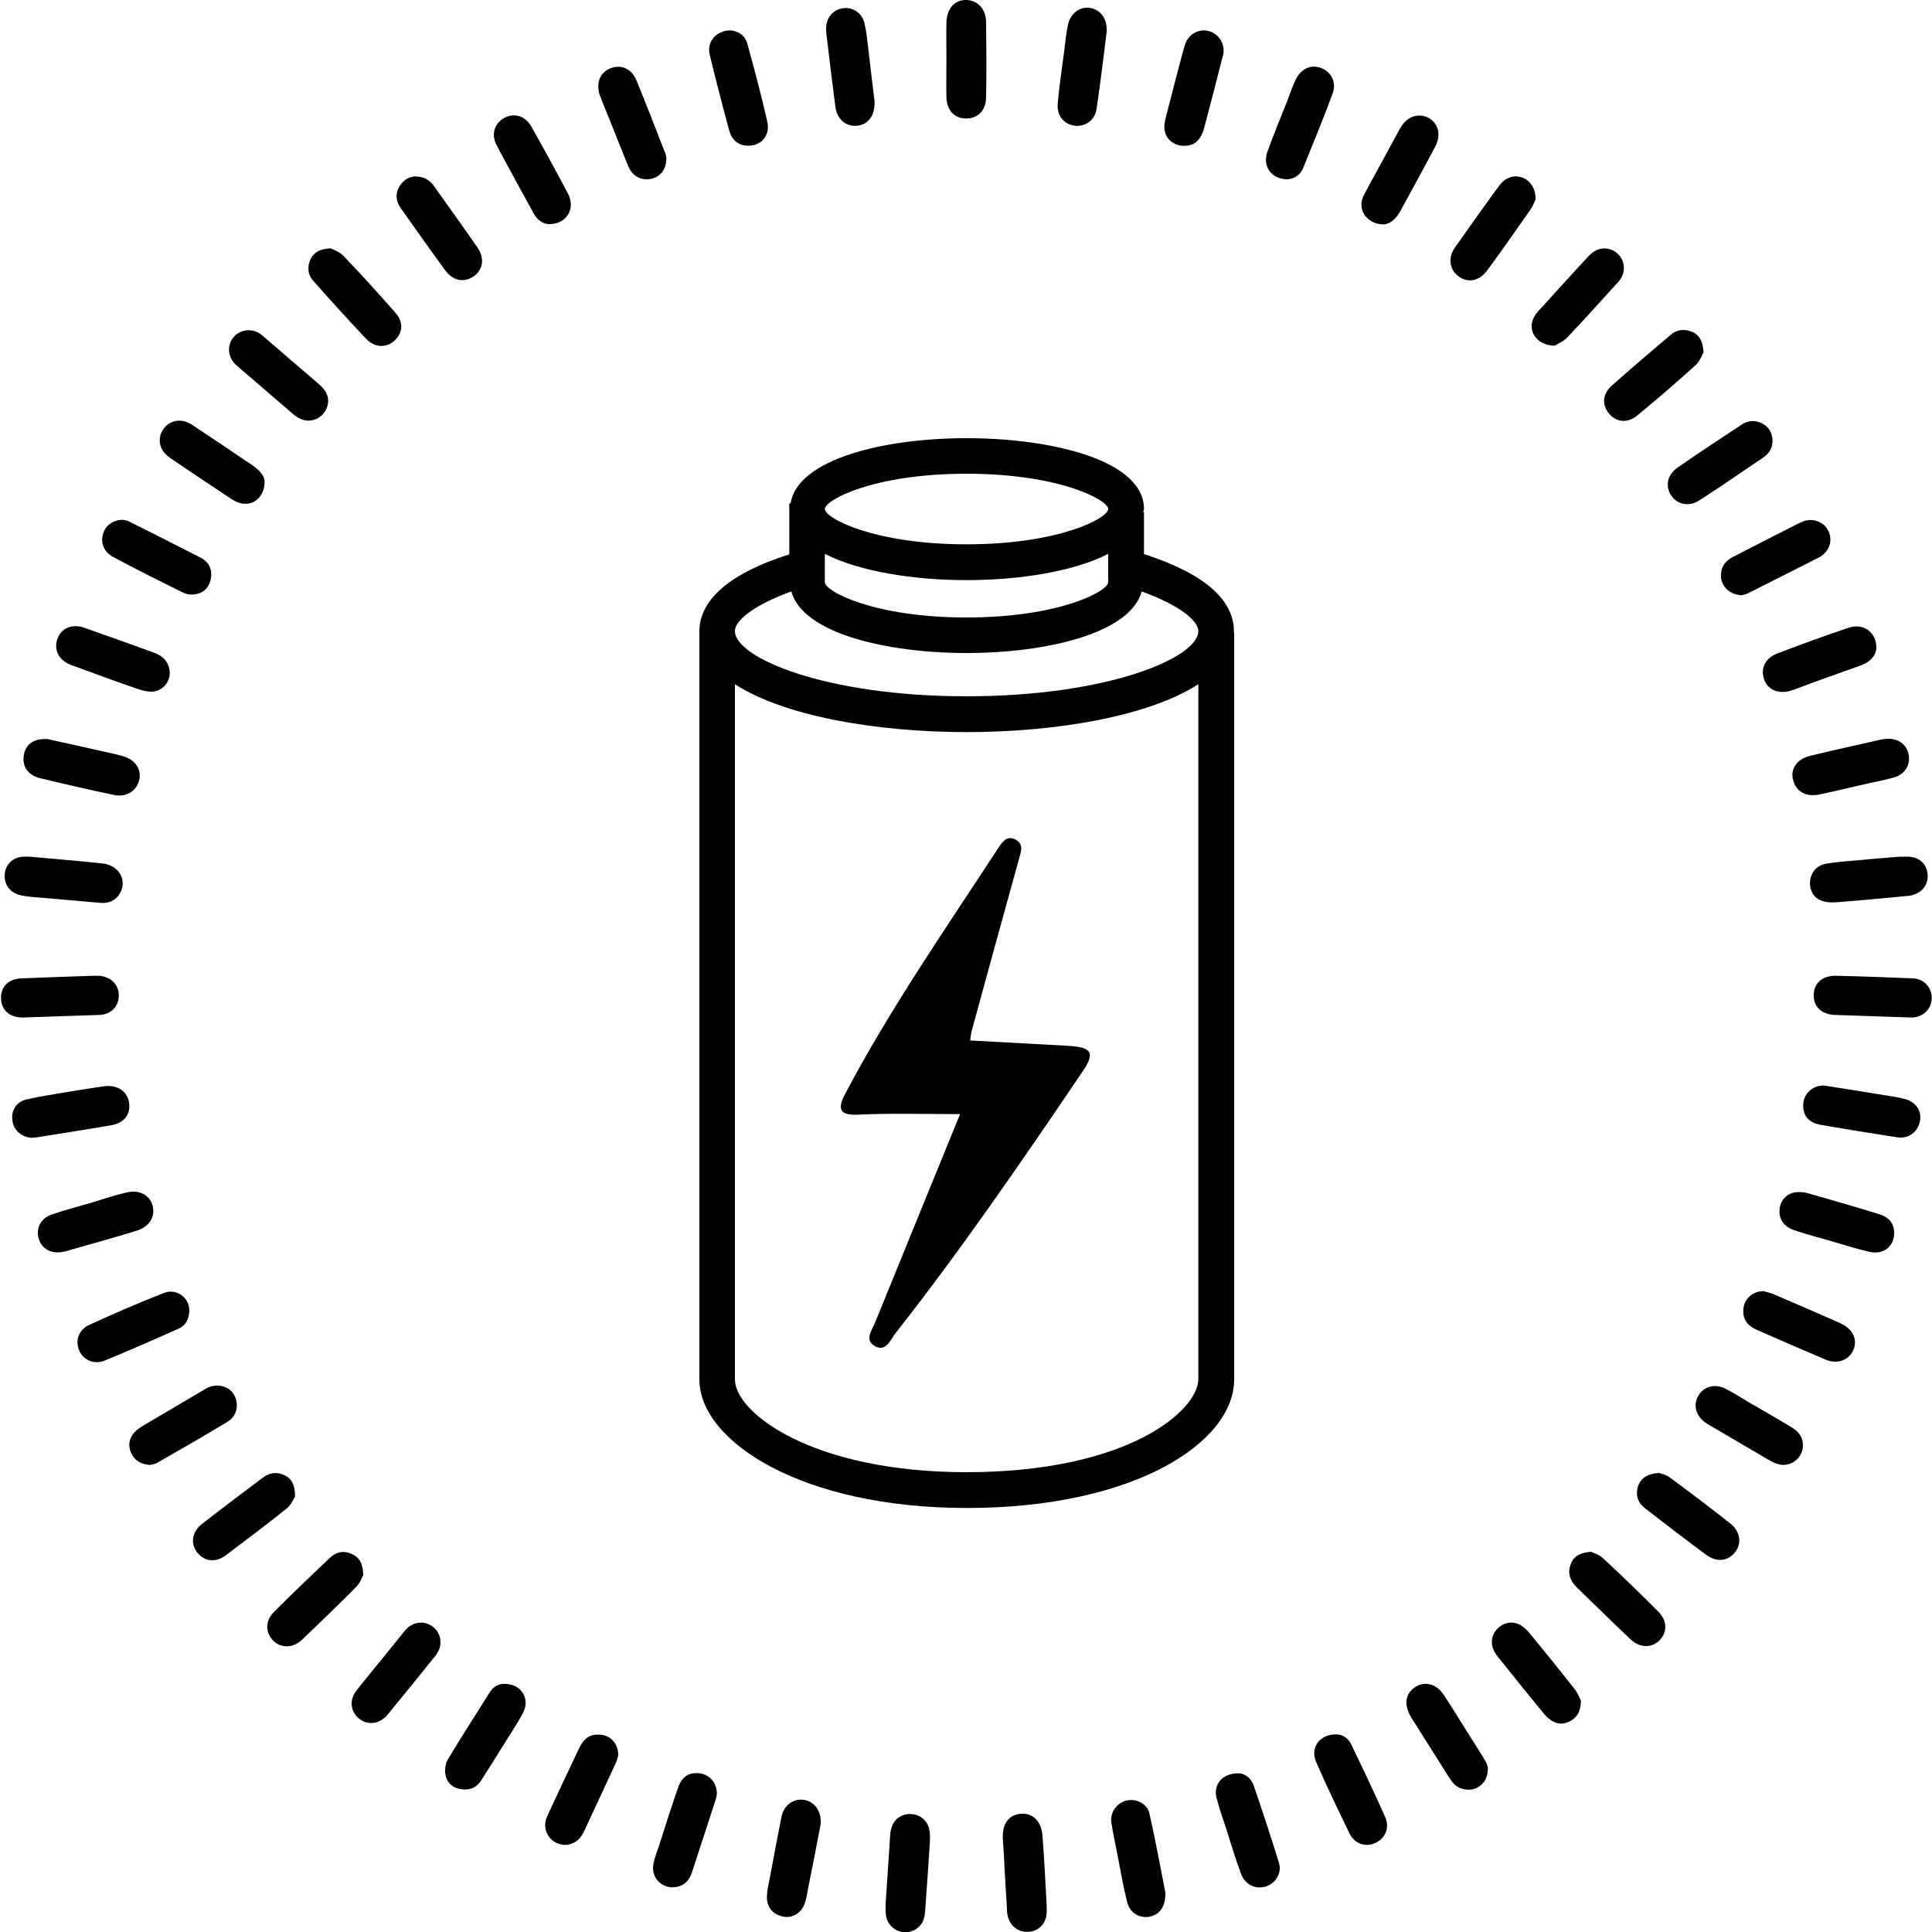 <?xml version="1.0" encoding="UTF-8"?>
<!-- Generator: Adobe Illustrator 27.7.0, SVG Export Plug-In . SVG Version: 6.00 Build 0)  -->
<svg xmlns="http://www.w3.org/2000/svg" xmlns:xlink="http://www.w3.org/1999/xlink" version="1.1" x="0px" y="0px" viewBox="0 0 75 75" style="enable-background:new 0 0 75 75;" xml:space="preserve">
<style type="text/css">
	.st0{display:none;}
	.st1{display:inline;}
	.st2{display:inline;fill:none;stroke:#000000;stroke-width:0.765;stroke-linejoin:round;stroke-miterlimit:10;}
	.st3{fill:none;stroke:#000000;stroke-width:0.737;stroke-miterlimit:10;}
	.st4{fill:none;stroke:#000000;stroke-width:0.765;stroke-miterlimit:10;}
	.st5{display:inline;fill:none;stroke:#000000;stroke-width:0.822;stroke-linejoin:round;stroke-miterlimit:10;}
	.st6{fill:#D5C2B2;}
	.st7{fill:none;stroke:#D5C2B2;stroke-width:0.772;stroke-miterlimit:10;}
</style>
<g id="Layer_2" class="st0">
</g>
<g id="Layer_1">
	<g>
		<g>
			<g>
				<path d="M67.59,23.11c-0.34-0.04-0.59-0.18-0.72-0.47c-0.13-0.27-0.06-0.65,0.16-0.85c0.1-0.1,0.24-0.17,0.36-0.23      c0.79-0.41,1.58-0.81,2.37-1.21c0.1-0.05,0.19-0.1,0.3-0.13c0.34-0.1,0.72,0.04,0.89,0.34c0.19,0.33,0.12,0.73-0.19,0.98      c-0.04,0.04-0.09,0.07-0.13,0.09c-0.92,0.47-1.84,0.93-2.77,1.4C67.77,23.08,67.66,23.09,67.59,23.11"></path>
				<path d="M16.11,6.85c0.35,0,0.56,0.14,0.72,0.35C17.4,8,17.97,8.79,18.53,9.6c0.3,0.43,0.22,0.89-0.16,1.14      c-0.37,0.24-0.79,0.16-1.09-0.25C16.7,9.7,16.14,8.9,15.57,8.1c-0.2-0.28-0.24-0.57-0.06-0.87C15.66,6.98,15.89,6.86,16.11,6.85      "></path>
				<path d="M19.62,65.37c0.63,0.01,0.97,0.59,0.68,1.13c-0.24,0.45-0.53,0.87-0.79,1.3c-0.28,0.45-0.56,0.89-0.84,1.33      c-0.19,0.29-0.47,0.38-0.8,0.32c-0.32-0.05-0.53-0.26-0.58-0.57c-0.03-0.18,0-0.41,0.09-0.57c0.52-0.87,1.07-1.72,1.61-2.58      C19.13,65.48,19.36,65.35,19.62,65.37"></path>
				<path d="M34.38,73.89c0.06-0.92,0.12-1.74,0.17-2.55c0.01-0.11,0.01-0.22,0.04-0.32c0.08-0.37,0.37-0.6,0.74-0.6      c0.34,0,0.64,0.21,0.73,0.54c0.04,0.15,0.05,0.32,0.04,0.48c-0.05,0.89-0.12,1.77-0.18,2.66c-0.01,0.14-0.02,0.29-0.07,0.43      c-0.13,0.34-0.49,0.53-0.83,0.47c-0.33-0.06-0.59-0.32-0.63-0.67C34.37,74.15,34.38,73.96,34.38,73.89"></path>
				<path d="M31.86,70.8c-0.15,0.8-0.32,1.66-0.49,2.51c-0.04,0.2-0.06,0.4-0.13,0.58c-0.13,0.38-0.49,0.59-0.85,0.51      c-0.39-0.08-0.63-0.37-0.62-0.78c0.01-0.25,0.07-0.5,0.12-0.75c0.15-0.78,0.29-1.57,0.45-2.35c0.09-0.45,0.47-0.71,0.87-0.65      C31.62,69.94,31.89,70.3,31.86,70.8"></path>
				<path d="M61.37,66.01c0,0.42-0.14,0.64-0.39,0.79c-0.26,0.15-0.52,0.15-0.77-0.02c-0.1-0.07-0.2-0.16-0.28-0.26      c-0.6-0.73-1.19-1.46-1.78-2.2c-0.08-0.1-0.15-0.21-0.19-0.32c-0.11-0.3-0.02-0.63,0.23-0.83c0.25-0.21,0.58-0.24,0.86-0.07      c0.12,0.08,0.23,0.18,0.32,0.29c0.59,0.72,1.17,1.43,1.74,2.16C61.24,65.71,61.32,65.91,61.37,66.01"></path>
				<path d="M45.94,5.66c-0.41-0.01-0.73-0.3-0.74-0.71c0-0.12,0.02-0.25,0.05-0.37c0.23-0.9,0.46-1.79,0.7-2.68      c0.03-0.1,0.06-0.21,0.11-0.31c0.18-0.32,0.54-0.48,0.88-0.38c0.34,0.1,0.57,0.42,0.56,0.78c0,0.09-0.03,0.18-0.05,0.26      c-0.23,0.91-0.47,1.83-0.71,2.74C46.6,5.47,46.35,5.67,45.94,5.66"></path>
				<path d="M61.77,60.24c0.09,0.05,0.31,0.11,0.46,0.25c0.73,0.68,1.45,1.37,2.15,2.08c0.35,0.35,0.35,0.8,0.04,1.11      c-0.3,0.3-0.76,0.3-1.12-0.04c-0.71-0.67-1.41-1.36-2.11-2.04c-0.26-0.26-0.34-0.56-0.21-0.89      C61.09,60.42,61.33,60.27,61.77,60.24"></path>
				<path d="M12.84,9.64c0.11,0.06,0.34,0.13,0.49,0.29c0.69,0.72,1.36,1.46,2.02,2.21c0.32,0.36,0.29,0.77-0.02,1.07      c-0.31,0.3-0.78,0.3-1.11-0.05c-0.7-0.74-1.38-1.49-2.05-2.25c-0.23-0.25-0.25-0.56-0.11-0.86C12.19,9.79,12.42,9.66,12.84,9.64      "></path>
				<path d="M66.13,13.68c-0.06,0.1-0.14,0.34-0.3,0.49c-0.74,0.67-1.5,1.32-2.27,1.96c-0.39,0.32-0.83,0.26-1.11-0.09      c-0.27-0.34-0.24-0.75,0.12-1.07c0.75-0.67,1.51-1.31,2.27-1.96c0.26-0.23,0.57-0.25,0.87-0.12      C65.98,13.02,66.11,13.26,66.13,13.68"></path>
				<path d="M1.2,33.26c0.97,0.09,1.88,0.16,2.78,0.26c0.65,0.07,0.97,0.66,0.67,1.17c-0.17,0.28-0.43,0.38-0.74,0.36      c-0.69-0.06-1.37-0.12-2.06-0.18c-0.31-0.03-0.61-0.04-0.92-0.09c-0.46-0.07-0.72-0.33-0.75-0.73      c-0.02-0.41,0.25-0.74,0.66-0.79C0.98,33.25,1.13,33.26,1.2,33.26"></path>
				<path d="M73.26,28.68c0.45-0.01,0.75,0.22,0.83,0.6c0.08,0.39-0.12,0.76-0.53,0.89c-0.45,0.13-0.92,0.21-1.38,0.32      c-0.51,0.12-1.02,0.24-1.54,0.35c-0.52,0.11-0.91-0.1-1.03-0.55c-0.12-0.44,0.14-0.82,0.66-0.95c0.91-0.22,1.83-0.42,2.75-0.63      C73.12,28.69,73.21,28.69,73.26,28.68"></path>
				<path d="M4.79,20.18c0.04,0.01,0.14,0.02,0.21,0.06c0.94,0.47,1.88,0.94,2.81,1.42c0.3,0.16,0.43,0.44,0.38,0.77      c-0.04,0.32-0.26,0.59-0.58,0.63C7.45,23.1,7.25,23.08,7.1,23c-0.91-0.45-1.82-0.9-2.71-1.38c-0.37-0.2-0.5-0.56-0.38-0.92      C4.1,20.39,4.41,20.17,4.79,20.18"></path>
				<path d="M38.97,71.98c-0.01-0.2-0.03-0.4-0.04-0.6c-0.03-0.58,0.23-0.94,0.71-0.97c0.46-0.03,0.79,0.29,0.83,0.87      c0.07,0.89,0.11,1.77,0.16,2.66c0,0.11,0.01,0.22,0,0.33c-0.03,0.41-0.3,0.69-0.68,0.72c-0.38,0.04-0.71-0.19-0.82-0.57      c-0.03-0.1-0.04-0.21-0.04-0.32C39.05,73.39,39,72.69,38.97,71.98C38.96,71.98,38.97,71.98,38.97,71.98"></path>
				<path d="M33.95,3.93c0.02,0.56-0.24,0.9-0.67,0.95c-0.43,0.05-0.79-0.25-0.85-0.73c-0.12-0.92-0.23-1.83-0.34-2.75      c-0.01-0.11-0.03-0.22-0.02-0.32c0.01-0.4,0.27-0.7,0.65-0.76c0.36-0.06,0.73,0.17,0.83,0.55c0.08,0.31,0.11,0.64,0.15,0.96      C33.78,2.55,33.87,3.27,33.95,3.93"></path>
				<path d="M48.05,68.84c0.25-0.01,0.51,0.16,0.62,0.48c0.34,0.99,0.67,1.99,0.98,3c0.12,0.39-0.13,0.79-0.5,0.91      c-0.4,0.13-0.81-0.06-0.97-0.48c-0.21-0.56-0.38-1.13-0.56-1.7c-0.14-0.41-0.28-0.83-0.39-1.24      C47.09,69.29,47.43,68.85,48.05,68.84"></path>
				<path d="M51.87,67.33c0.23,0,0.47,0.13,0.59,0.4c0.45,0.93,0.89,1.86,1.31,2.8c0.19,0.42,0.01,0.83-0.37,1.01      c-0.38,0.18-0.8,0.05-1.01-0.36c-0.45-0.93-0.9-1.86-1.31-2.81C50.86,67.83,51.24,67.32,51.87,67.33"></path>
				<path d="M24,68.15c-0.02,0.05-0.04,0.16-0.08,0.26c-0.42,0.9-0.84,1.81-1.26,2.71c-0.04,0.08-0.09,0.16-0.15,0.23      c-0.23,0.26-0.58,0.34-0.89,0.2c-0.33-0.15-0.51-0.49-0.44-0.85c0.02-0.1,0.07-0.21,0.11-0.3c0.39-0.84,0.78-1.67,1.18-2.51      c0.21-0.44,0.45-0.58,0.84-0.55C23.71,67.37,24.01,67.7,24,68.15"></path>
				<path d="M42.96,1.24c-0.12,0.96-0.24,1.97-0.39,2.98c-0.06,0.44-0.44,0.71-0.85,0.66c-0.41-0.05-0.7-0.39-0.66-0.85      c0.06-0.7,0.17-1.4,0.26-2.11c0.04-0.32,0.07-0.65,0.14-0.97c0.1-0.44,0.47-0.71,0.87-0.64C42.74,0.39,42.99,0.73,42.96,1.24"></path>
				<path d="M28.37,1.18c0.28,0.03,0.55,0.18,0.64,0.51c0.28,1.01,0.55,2.03,0.78,3.05c0.1,0.46-0.17,0.83-0.57,0.9      c-0.43,0.08-0.79-0.12-0.91-0.57c-0.27-0.98-0.52-1.96-0.76-2.95C27.43,1.62,27.81,1.17,28.37,1.18"></path>
				<path d="M16.35,62.99c0.55,0.01,0.91,0.58,0.68,1.08c-0.05,0.11-0.13,0.22-0.21,0.31c-0.56,0.69-1.11,1.38-1.68,2.07      c-0.08,0.1-0.16,0.2-0.26,0.27c-0.3,0.23-0.67,0.22-0.95-0.01c-0.28-0.23-0.36-0.6-0.19-0.93c0.06-0.11,0.14-0.21,0.22-0.31      c0.56-0.69,1.12-1.38,1.68-2.07C15.81,63.17,16.02,62.99,16.35,62.99"></path>
				<path d="M25.87,6.15c-0.01,0.4-0.2,0.67-0.51,0.77c-0.29,0.1-0.63,0.02-0.83-0.23c-0.1-0.12-0.16-0.28-0.22-0.43      c-0.32-0.79-0.63-1.58-0.95-2.37c-0.03-0.07-0.05-0.14-0.08-0.2c-0.15-0.47,0.01-0.88,0.42-1.04c0.41-0.16,0.82,0.01,1.01,0.48      c0.37,0.9,0.73,1.82,1.08,2.73C25.85,5.96,25.86,6.09,25.87,6.15"></path>
				<path d="M64.4,57.18c0.08,0.03,0.26,0.06,0.4,0.16c0.8,0.59,1.6,1.19,2.38,1.81c0.38,0.3,0.44,0.77,0.18,1.1      c-0.27,0.35-0.7,0.41-1.11,0.12c-0.8-0.59-1.59-1.2-2.38-1.81c-0.29-0.22-0.39-0.52-0.28-0.87      C63.69,57.38,63.97,57.2,64.4,57.18"></path>
				<path d="M5.95,47.01c0,0.35-0.23,0.64-0.66,0.77c-0.81,0.25-1.63,0.48-2.45,0.71c-0.14,0.04-0.28,0.09-0.42,0.11      c-0.43,0.08-0.79-0.12-0.91-0.49C1.38,47.7,1.57,47.3,2,47.15c0.49-0.17,1-0.3,1.51-0.45c0.47-0.14,0.93-0.3,1.41-0.41      C5.49,46.15,5.95,46.49,5.95,47.01"></path>
				<path d="M49.98,6.96c-0.63,0-0.98-0.51-0.78-1.07c0.24-0.66,0.51-1.32,0.77-1.97c0.1-0.27,0.2-0.55,0.32-0.81      c0.21-0.45,0.61-0.63,1.02-0.46c0.38,0.16,0.58,0.55,0.42,0.99c-0.36,0.97-0.75,1.92-1.14,2.88      C50.47,6.81,50.22,6.95,49.98,6.96"></path>
				<path d="M53.69,8.71c-0.57-0.01-0.93-0.47-0.82-0.93c0.03-0.12,0.09-0.24,0.15-0.35c0.43-0.8,0.87-1.59,1.3-2.39      c0.14-0.25,0.3-0.45,0.59-0.53c0.47-0.12,0.94,0.23,0.93,0.72c0,0.17-0.06,0.36-0.15,0.51c-0.43,0.82-0.88,1.62-1.32,2.44      C54.2,8.49,53.97,8.71,53.69,8.71"></path>
				<path d="M59.61,7.74c-0.04,0.08-0.1,0.26-0.2,0.4c-0.55,0.79-1.1,1.57-1.67,2.35c-0.32,0.43-0.76,0.51-1.13,0.23      c-0.34-0.26-0.41-0.71-0.13-1.11c0.56-0.8,1.13-1.6,1.71-2.39c0.25-0.34,0.57-0.44,0.9-0.33C59.4,7,59.62,7.32,59.61,7.74"></path>
				<path d="M71.23,39.4c-0.51-0.02-0.82-0.31-0.82-0.75c-0.01-0.47,0.32-0.78,0.86-0.77c1,0.02,2,0.06,3,0.1      c0.42,0.02,0.72,0.36,0.72,0.75c0,0.42-0.31,0.75-0.76,0.77L71.23,39.4z"></path>
				<path d="M5.82,56.87c-0.37-0.03-0.6-0.18-0.73-0.47c-0.13-0.3-0.08-0.57,0.14-0.81c0.1-0.1,0.22-0.18,0.35-0.26      c0.76-0.45,1.53-0.9,2.29-1.35c0.08-0.05,0.16-0.1,0.24-0.13c0.39-0.15,0.81-0.02,0.99,0.32c0.18,0.34,0.1,0.8-0.25,1.01      c-0.9,0.55-1.81,1.07-2.72,1.59C6.03,56.84,5.89,56.85,5.82,56.87"></path>
				<path d="M21.29,8.7c-0.2-0.01-0.43-0.15-0.57-0.41c-0.49-0.89-0.98-1.78-1.45-2.67c-0.21-0.41-0.07-0.83,0.3-1.04      c0.39-0.21,0.82-0.09,1.06,0.34c0.49,0.87,0.97,1.74,1.43,2.62C22.35,8.12,21.98,8.72,21.29,8.7"></path>
				<path d="M45.24,73.47c0.01,0.56-0.23,0.87-0.64,0.94c-0.38,0.06-0.75-0.16-0.85-0.59c-0.16-0.65-0.27-1.31-0.4-1.97      c-0.07-0.37-0.16-0.75-0.21-1.12c-0.05-0.4,0.24-0.76,0.62-0.84c0.35-0.07,0.78,0.13,0.86,0.51      C44.86,71.45,45.05,72.52,45.24,73.47"></path>
				<path d="M70.81,42.14c0.77,0.12,1.54,0.24,2.31,0.37c0.29,0.05,0.58,0.08,0.85,0.16c0.42,0.12,0.64,0.47,0.56,0.86      c-0.08,0.41-0.44,0.69-0.88,0.62c-0.98-0.15-1.97-0.31-2.95-0.48c-0.46-0.08-0.68-0.32-0.7-0.7      C69.97,42.5,70.33,42.13,70.81,42.14"></path>
				<path d="M6.59,26.1c0.01,0.4-0.3,0.74-0.7,0.75c-0.18,0-0.36-0.04-0.53-0.1c-0.84-0.29-1.67-0.59-2.5-0.9      c-0.12-0.04-0.24-0.09-0.34-0.16c-0.29-0.19-0.41-0.54-0.3-0.86c0.11-0.34,0.38-0.53,0.74-0.52c0.12,0,0.25,0.03,0.37,0.08      c0.89,0.31,1.77,0.63,2.66,0.95C6.34,25.47,6.56,25.7,6.59,26.1"></path>
				<path d="M27.83,69.63c-0.01,0.06-0.02,0.16-0.06,0.27c-0.3,0.93-0.61,1.86-0.91,2.79c-0.09,0.28-0.26,0.48-0.55,0.55      c-0.57,0.14-1.07-0.33-0.94-0.91c0.05-0.25,0.15-0.48,0.23-0.73c0.23-0.72,0.46-1.45,0.71-2.17c0.15-0.46,0.43-0.64,0.85-0.59      C27.54,68.89,27.82,69.19,27.83,69.63"></path>
				<path d="M7.35,50.87c-0.01,0.32-0.13,0.58-0.4,0.7C5.99,52,5.03,52.42,4.06,52.82c-0.42,0.17-0.85-0.04-0.99-0.41      c-0.16-0.39-0.01-0.8,0.42-0.99c0.94-0.43,1.89-0.84,2.85-1.22C6.84,49.99,7.35,50.37,7.35,50.87"></path>
				<path d="M57.76,68.61c0,0.4-0.14,0.64-0.42,0.79c-0.26,0.14-0.65,0.08-0.87-0.12c-0.09-0.08-0.16-0.2-0.23-0.3      c-0.47-0.75-0.95-1.5-1.42-2.25c-0.02-0.03-0.04-0.06-0.06-0.1c-0.27-0.48-0.2-0.89,0.18-1.14c0.38-0.24,0.83-0.12,1.11,0.31      c0.41,0.62,0.79,1.26,1.19,1.88c0.12,0.2,0.26,0.4,0.37,0.6C57.7,68.4,57.74,68.54,57.76,68.61"></path>
				<path d="M1.84,28.69C2.52,28.84,3.26,29,4,29.17c0.26,0.06,0.53,0.11,0.79,0.19c0.47,0.13,0.72,0.53,0.61,0.94      c-0.11,0.42-0.51,0.66-0.98,0.56c-0.95-0.2-1.91-0.42-2.86-0.65c-0.49-0.12-0.72-0.48-0.63-0.92C1,28.89,1.32,28.66,1.84,28.69"></path>
				<path d="M0.86,39.5c-0.51-0.01-0.81-0.3-0.82-0.75c-0.01-0.45,0.29-0.75,0.8-0.77c0.93-0.04,1.85-0.07,2.78-0.1      c0.07,0,0.14,0,0.22,0c0.46,0.03,0.77,0.34,0.77,0.75c0.01,0.43-0.29,0.75-0.75,0.77L0.86,39.5z"></path>
				<path d="M60.35,13.42c-0.73-0.01-1.08-0.62-0.79-1.13c0.08-0.14,0.2-0.26,0.31-0.38c0.55-0.61,1.1-1.21,1.66-1.82      c0.1-0.11,0.2-0.22,0.31-0.3c0.32-0.23,0.73-0.18,0.99,0.09c0.24,0.25,0.28,0.65,0.08,0.95c-0.04,0.06-0.09,0.12-0.14,0.17      c-0.64,0.7-1.27,1.41-1.92,2.09C60.7,13.26,60.45,13.35,60.35,13.42"></path>
				<path d="M11.45,58.1c-0.06,0.09-0.15,0.33-0.32,0.46c-0.78,0.62-1.57,1.22-2.37,1.82c-0.4,0.3-0.84,0.23-1.11-0.12      c-0.26-0.34-0.2-0.8,0.19-1.1c0.78-0.61,1.58-1.21,2.38-1.81c0.27-0.2,0.57-0.22,0.87-0.06C11.34,57.43,11.46,57.67,11.45,58.1"></path>
				<path d="M73.7,33.26c0.14,0,0.29-0.01,0.44,0c0.36,0.03,0.62,0.26,0.68,0.6c0.06,0.37-0.1,0.69-0.45,0.84      c-0.1,0.04-0.21,0.08-0.32,0.08c-0.94,0.09-1.88,0.18-2.82,0.25c-0.19,0.01-0.41-0.01-0.58-0.09c-0.29-0.13-0.43-0.47-0.38-0.78      c0.06-0.34,0.28-0.58,0.66-0.64c0.38-0.06,0.76-0.09,1.14-0.12c0.54-0.05,1.09-0.1,1.63-0.14C73.7,33.27,73.7,33.27,73.7,33.26"></path>
				<path d="M14.1,61.15c-0.05,0.09-0.12,0.3-0.27,0.45c-0.69,0.7-1.4,1.38-2.11,2.06c-0.35,0.33-0.83,0.33-1.12,0.02      c-0.31-0.32-0.31-0.76,0.05-1.12c0.71-0.71,1.43-1.4,2.16-2.09c0.24-0.23,0.54-0.29,0.85-0.14      C13.96,60.46,14.09,60.7,14.1,61.15"></path>
				<path d="M1.27,44.17c-0.38,0-0.72-0.26-0.78-0.62c-0.08-0.41,0.12-0.77,0.54-0.87c0.56-0.13,1.14-0.21,1.71-0.31      c0.43-0.07,0.86-0.14,1.29-0.2c0.48-0.07,0.88,0.16,0.97,0.58c0.1,0.46-0.15,0.84-0.67,0.93c-0.98,0.17-1.96,0.32-2.95,0.48      C1.35,44.15,1.31,44.16,1.27,44.17"></path>
				<path d="M12.74,15.59c-0.04,0.56-0.6,0.89-1.08,0.67c-0.11-0.05-0.22-0.13-0.31-0.21c-0.69-0.59-1.38-1.19-2.07-1.78      c-0.07-0.06-0.14-0.12-0.2-0.19c-0.24-0.28-0.25-0.68-0.04-0.96c0.22-0.29,0.64-0.39,0.98-0.21c0.08,0.04,0.15,0.1,0.22,0.16      c0.72,0.62,1.43,1.24,2.15,1.85C12.61,15.11,12.75,15.33,12.74,15.59"></path>
				<path d="M69.99,56.08c0.02,0.55-0.54,0.94-1.05,0.73c-0.25-0.1-0.48-0.26-0.71-0.39c-0.56-0.33-1.13-0.66-1.69-0.99      c-0.13-0.07-0.25-0.14-0.37-0.23c-0.36-0.27-0.45-0.71-0.22-1.05c0.21-0.33,0.62-0.44,1.01-0.25c0.29,0.14,0.57,0.32,0.85,0.49      c0.57,0.33,1.13,0.65,1.69,0.99C69.84,55.57,69.98,55.79,69.99,56.08"></path>
				<path d="M36.74,2.27c0-0.47-0.01-0.95,0-1.42c0.02-0.53,0.34-0.87,0.79-0.85c0.43,0.02,0.74,0.35,0.75,0.85      c0.01,0.98,0.02,1.96,0,2.94c-0.01,0.5-0.32,0.81-0.77,0.81c-0.45,0-0.75-0.3-0.77-0.81C36.73,3.29,36.74,2.78,36.74,2.27"></path>
				<path d="M72.84,25.15c-0.02,0.32-0.25,0.55-0.6,0.68c-0.63,0.23-1.27,0.45-1.9,0.68c-0.27,0.1-0.54,0.21-0.82,0.3      c-0.49,0.15-0.9-0.04-1.04-0.44c-0.14-0.43,0.04-0.82,0.51-1c0.92-0.35,1.84-0.69,2.77-1C72.33,24.18,72.84,24.53,72.84,25.15"></path>
				<path d="M10.27,18.74c-0.02,0.58-0.46,0.92-0.95,0.79c-0.15-0.04-0.3-0.13-0.43-0.22c-0.73-0.48-1.45-0.97-2.18-1.46      c-0.09-0.06-0.18-0.12-0.26-0.2c-0.29-0.28-0.33-0.67-0.11-0.99c0.21-0.31,0.61-0.42,0.97-0.25c0.13,0.06,0.25,0.15,0.37,0.23      c0.71,0.47,1.42,0.95,2.13,1.43C10.08,18.26,10.29,18.48,10.27,18.74"></path>
				<path d="M68.81,17.12c0,0.28-0.14,0.49-0.36,0.64c-0.83,0.56-1.65,1.13-2.49,1.67c-0.41,0.26-0.87,0.15-1.1-0.22      c-0.22-0.35-0.13-0.78,0.25-1.05c0.82-0.57,1.66-1.12,2.49-1.67c0.26-0.18,0.55-0.19,0.83-0.04      C68.69,16.59,68.8,16.83,68.81,17.12"></path>
				<path d="M68.45,50.12c0.1,0.03,0.23,0.06,0.35,0.1c0.89,0.38,1.77,0.76,2.65,1.15c0.17,0.08,0.35,0.21,0.45,0.37      c0.31,0.49-0.07,1.13-0.66,1.12c-0.12,0-0.26-0.03-0.37-0.08c-0.9-0.38-1.8-0.77-2.7-1.17c-0.39-0.18-0.53-0.45-0.49-0.83      c0.04-0.31,0.26-0.56,0.59-0.64C68.33,50.14,68.38,50.13,68.45,50.12"></path>
				<path d="M73.53,47.89c-0.01,0.5-0.42,0.82-0.94,0.71c-0.5-0.11-0.98-0.27-1.47-0.41c-0.49-0.14-0.98-0.27-1.46-0.43      c-0.44-0.15-0.63-0.47-0.57-0.87c0.05-0.34,0.32-0.59,0.66-0.61c0.14-0.01,0.3,0,0.43,0.04c0.91,0.26,1.82,0.52,2.72,0.8      C73.35,47.25,73.54,47.5,73.53,47.89"></path>
			</g>
			<path d="M37.66,40.39c1.29,0.07,2.56,0.14,3.83,0.21c0.91,0.06,1.03,0.27,0.52,1.02c-2.33,3.44-4.68,6.87-7.25,10.14     c-0.2,0.26-0.38,0.77-0.84,0.47c-0.36-0.24-0.06-0.61,0.06-0.91c1.07-2.63,2.14-5.26,3.29-8.07c-1.37,0-2.66-0.04-3.94,0.02     c-0.77,0.04-0.82-0.24-0.52-0.81c1.76-3.33,3.9-6.41,5.95-9.55c0.15-0.23,0.32-0.48,0.64-0.33c0.37,0.18,0.23,0.49,0.15,0.79     c-0.61,2.19-1.21,4.39-1.81,6.58C37.7,40.07,37.69,40.2,37.66,40.39"></path>
			<path d="M47.9,24.5c0-1.24-1.21-2.26-3.49-2.99v-1.63h-0.03c0-0.04,0.03-0.08,0.03-0.12c0-1.89-3.57-2.75-6.89-2.75     c-3.18,0-6.55,0.8-6.83,2.53h-0.05v1.98c-2.28,0.72-3.49,1.75-3.49,2.99c0,0,0,0,0,0h0v29.04c0,2.4,3.97,4.99,10.38,4.99     c6.5,0,10.38-2.54,10.38-4.99V24.55h-0.01C47.89,24.53,47.9,24.52,47.9,24.5z M32.02,21.5c1.34,0.69,3.47,1.02,5.5,1.02     c2.04,0,4.16-0.33,5.5-1.02v1.1c0,0.35-1.89,1.37-5.5,1.37c-3.61,0-5.5-1.02-5.5-1.37V21.5z M37.52,18.39     c3.61,0,5.5,1.02,5.5,1.37c0,0.35-1.89,1.37-5.5,1.37c-3.61,0-5.5-1.02-5.5-1.37C32.02,19.41,33.91,18.39,37.52,18.39z      M30.72,22.96c0.44,1.63,3.71,2.39,6.8,2.39c3.09,0,6.36-0.76,6.8-2.39c1.47,0.53,2.2,1.14,2.2,1.54c0,1.03-3.5,2.53-9,2.53     c-5.49,0-8.99-1.5-8.99-2.53C28.52,24.1,29.25,23.49,30.72,22.96z M37.52,57.15c-5.99,0-8.99-2.31-8.99-3.6V26.56     c1.89,1.23,5.46,1.86,8.99,1.86c3.54,0,7.1-0.63,9-1.86v26.98C46.51,54.76,43.79,57.15,37.52,57.15z"></path>
		</g>
	</g>
</g>
</svg>
